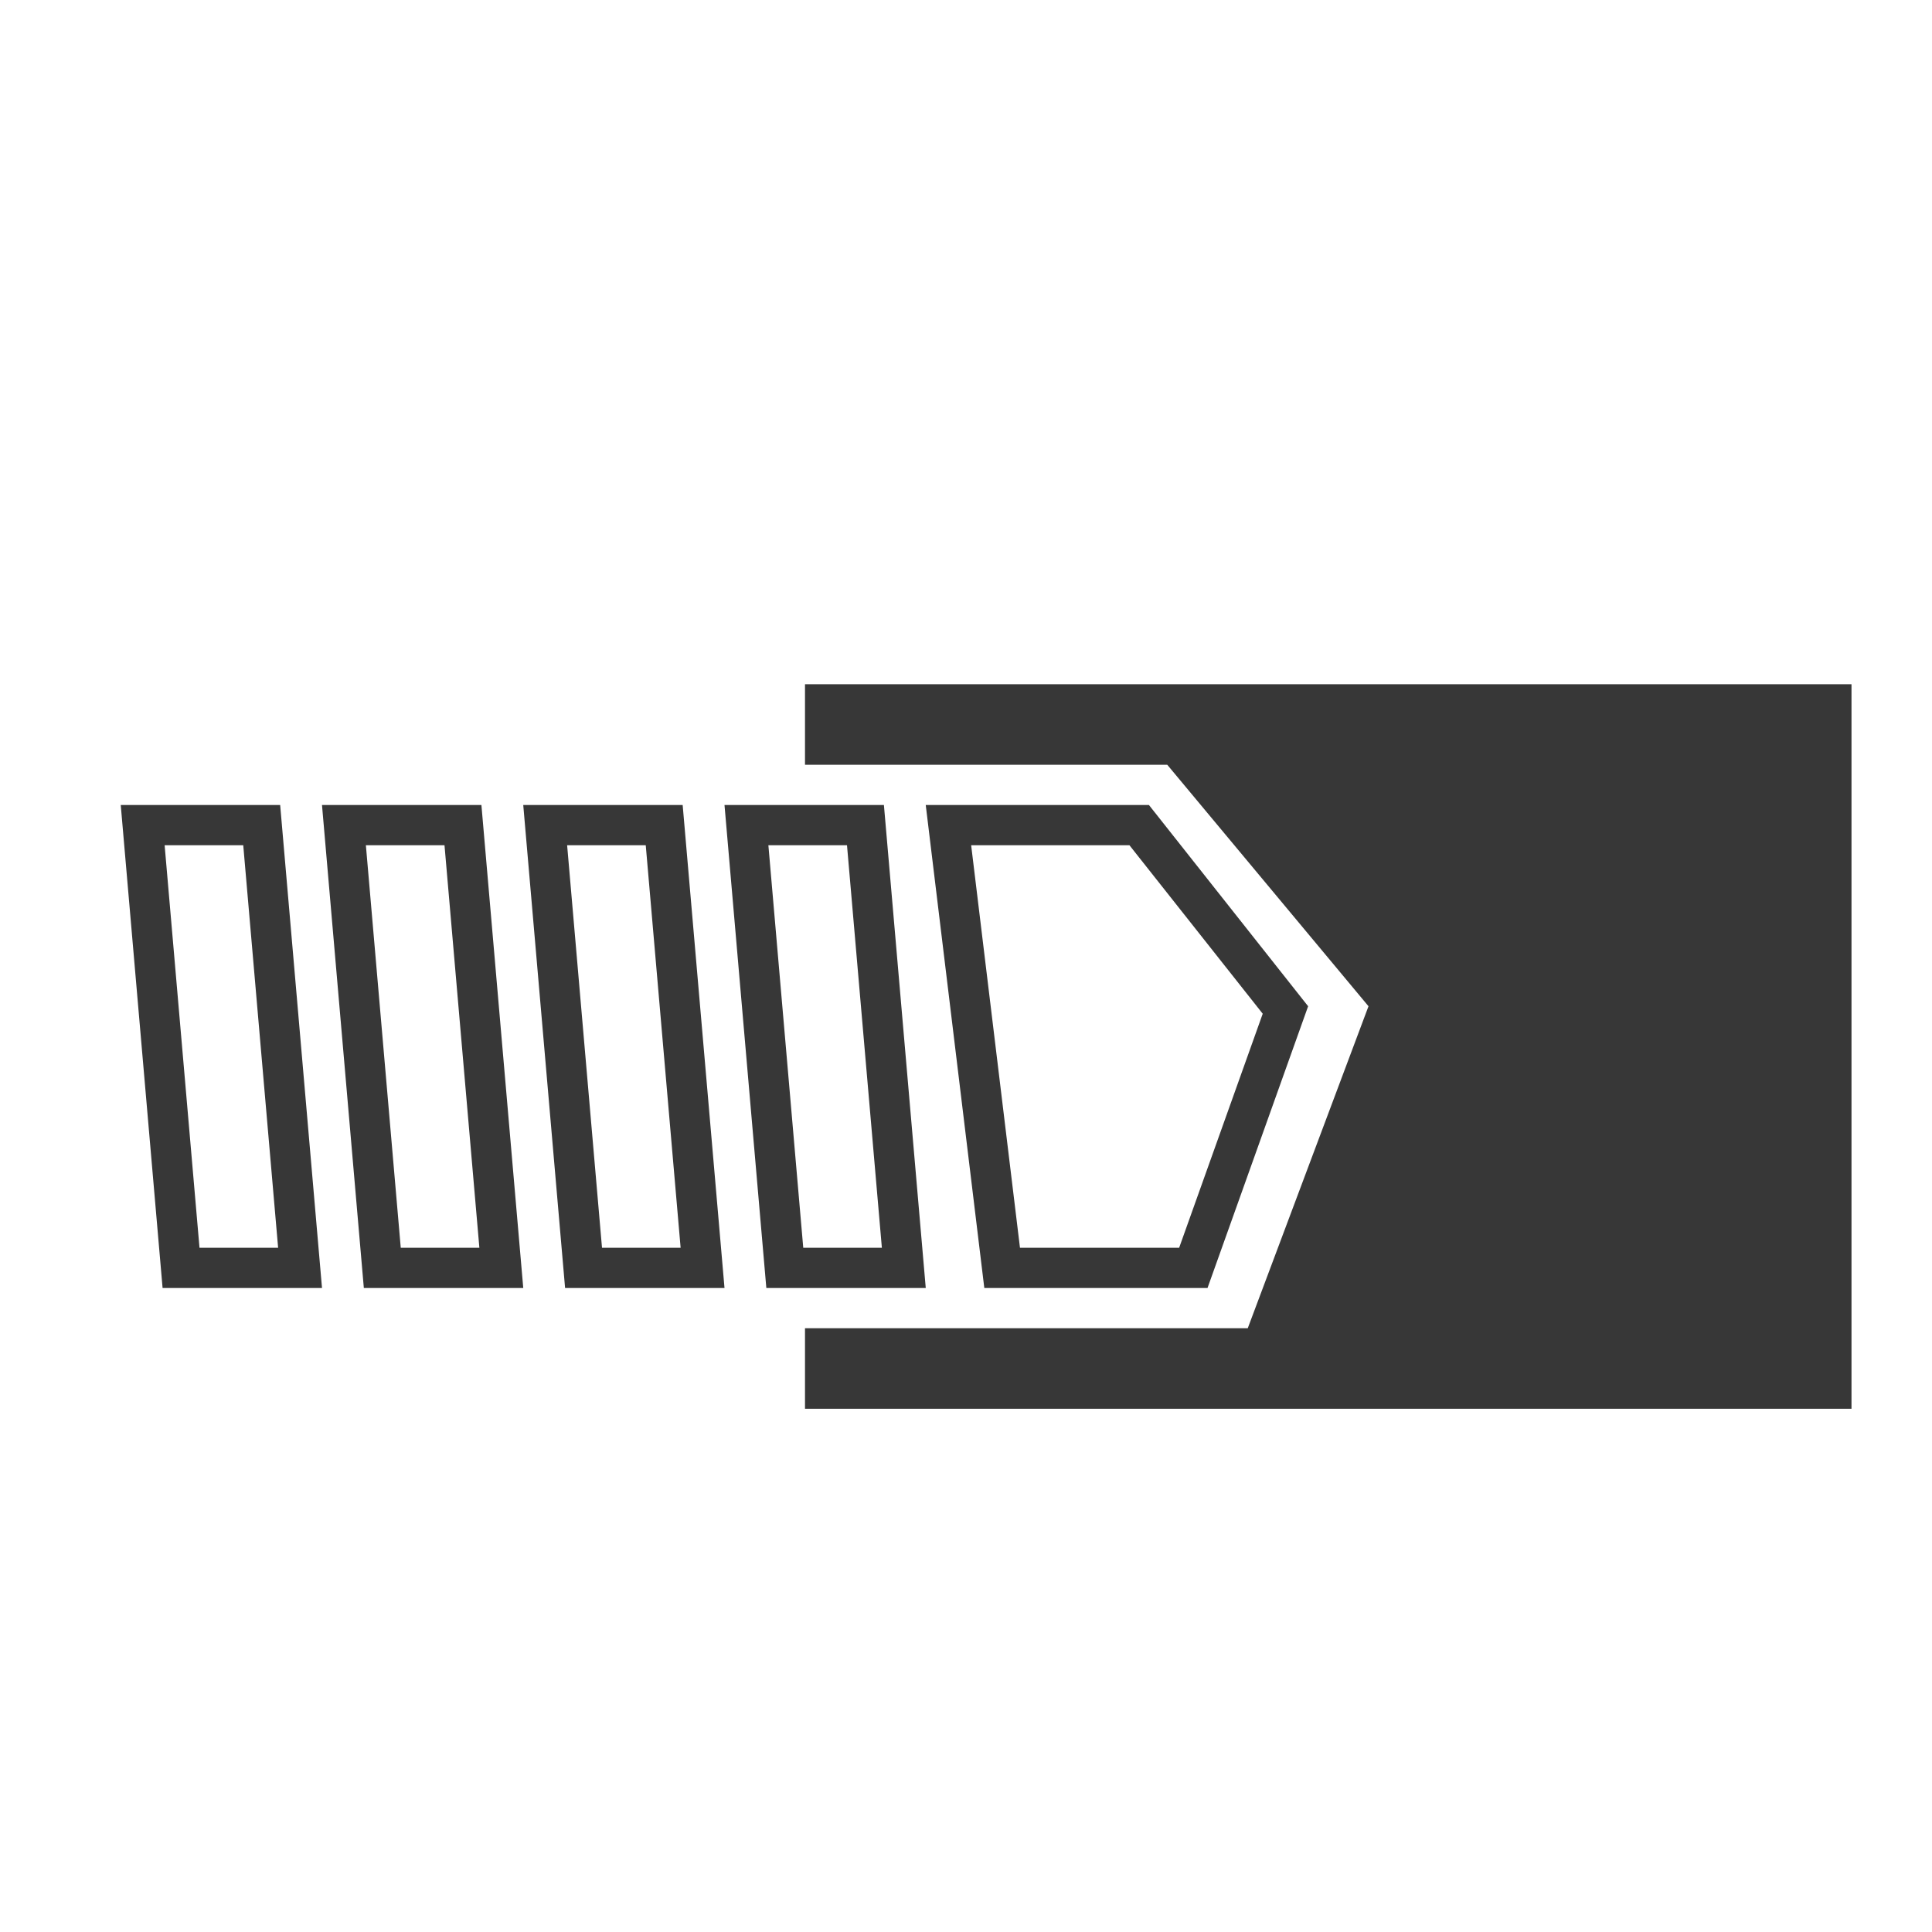 <svg width="48" height="48" viewBox="0 0 48 48" fill="none" xmlns="http://www.w3.org/2000/svg">
<path d="M19.498 31.5L18.545 20.5H21.502L22.455 31.5H19.498Z" stroke="#373737"/>
<path d="M14.498 31.5L13.545 20.5H16.502L17.455 31.5H14.498Z" stroke="#373737"/>
<path d="M9.498 31.5L8.545 20.5H11.502L12.455 31.5H9.498Z" stroke="#373737"/>
<path d="M4.498 31.5L3.545 20.5H6.502L7.455 31.5H4.498Z" stroke="#373737"/>
<path d="M24.898 31.5L23.564 20.5H28.303L31.936 25.093L29.648 31.5H24.898Z" stroke="#373737"/>
<path d="M20 17H46V35H20V33H31L34 25L29 19H20V17Z" fill="#373737"/>
</svg>
